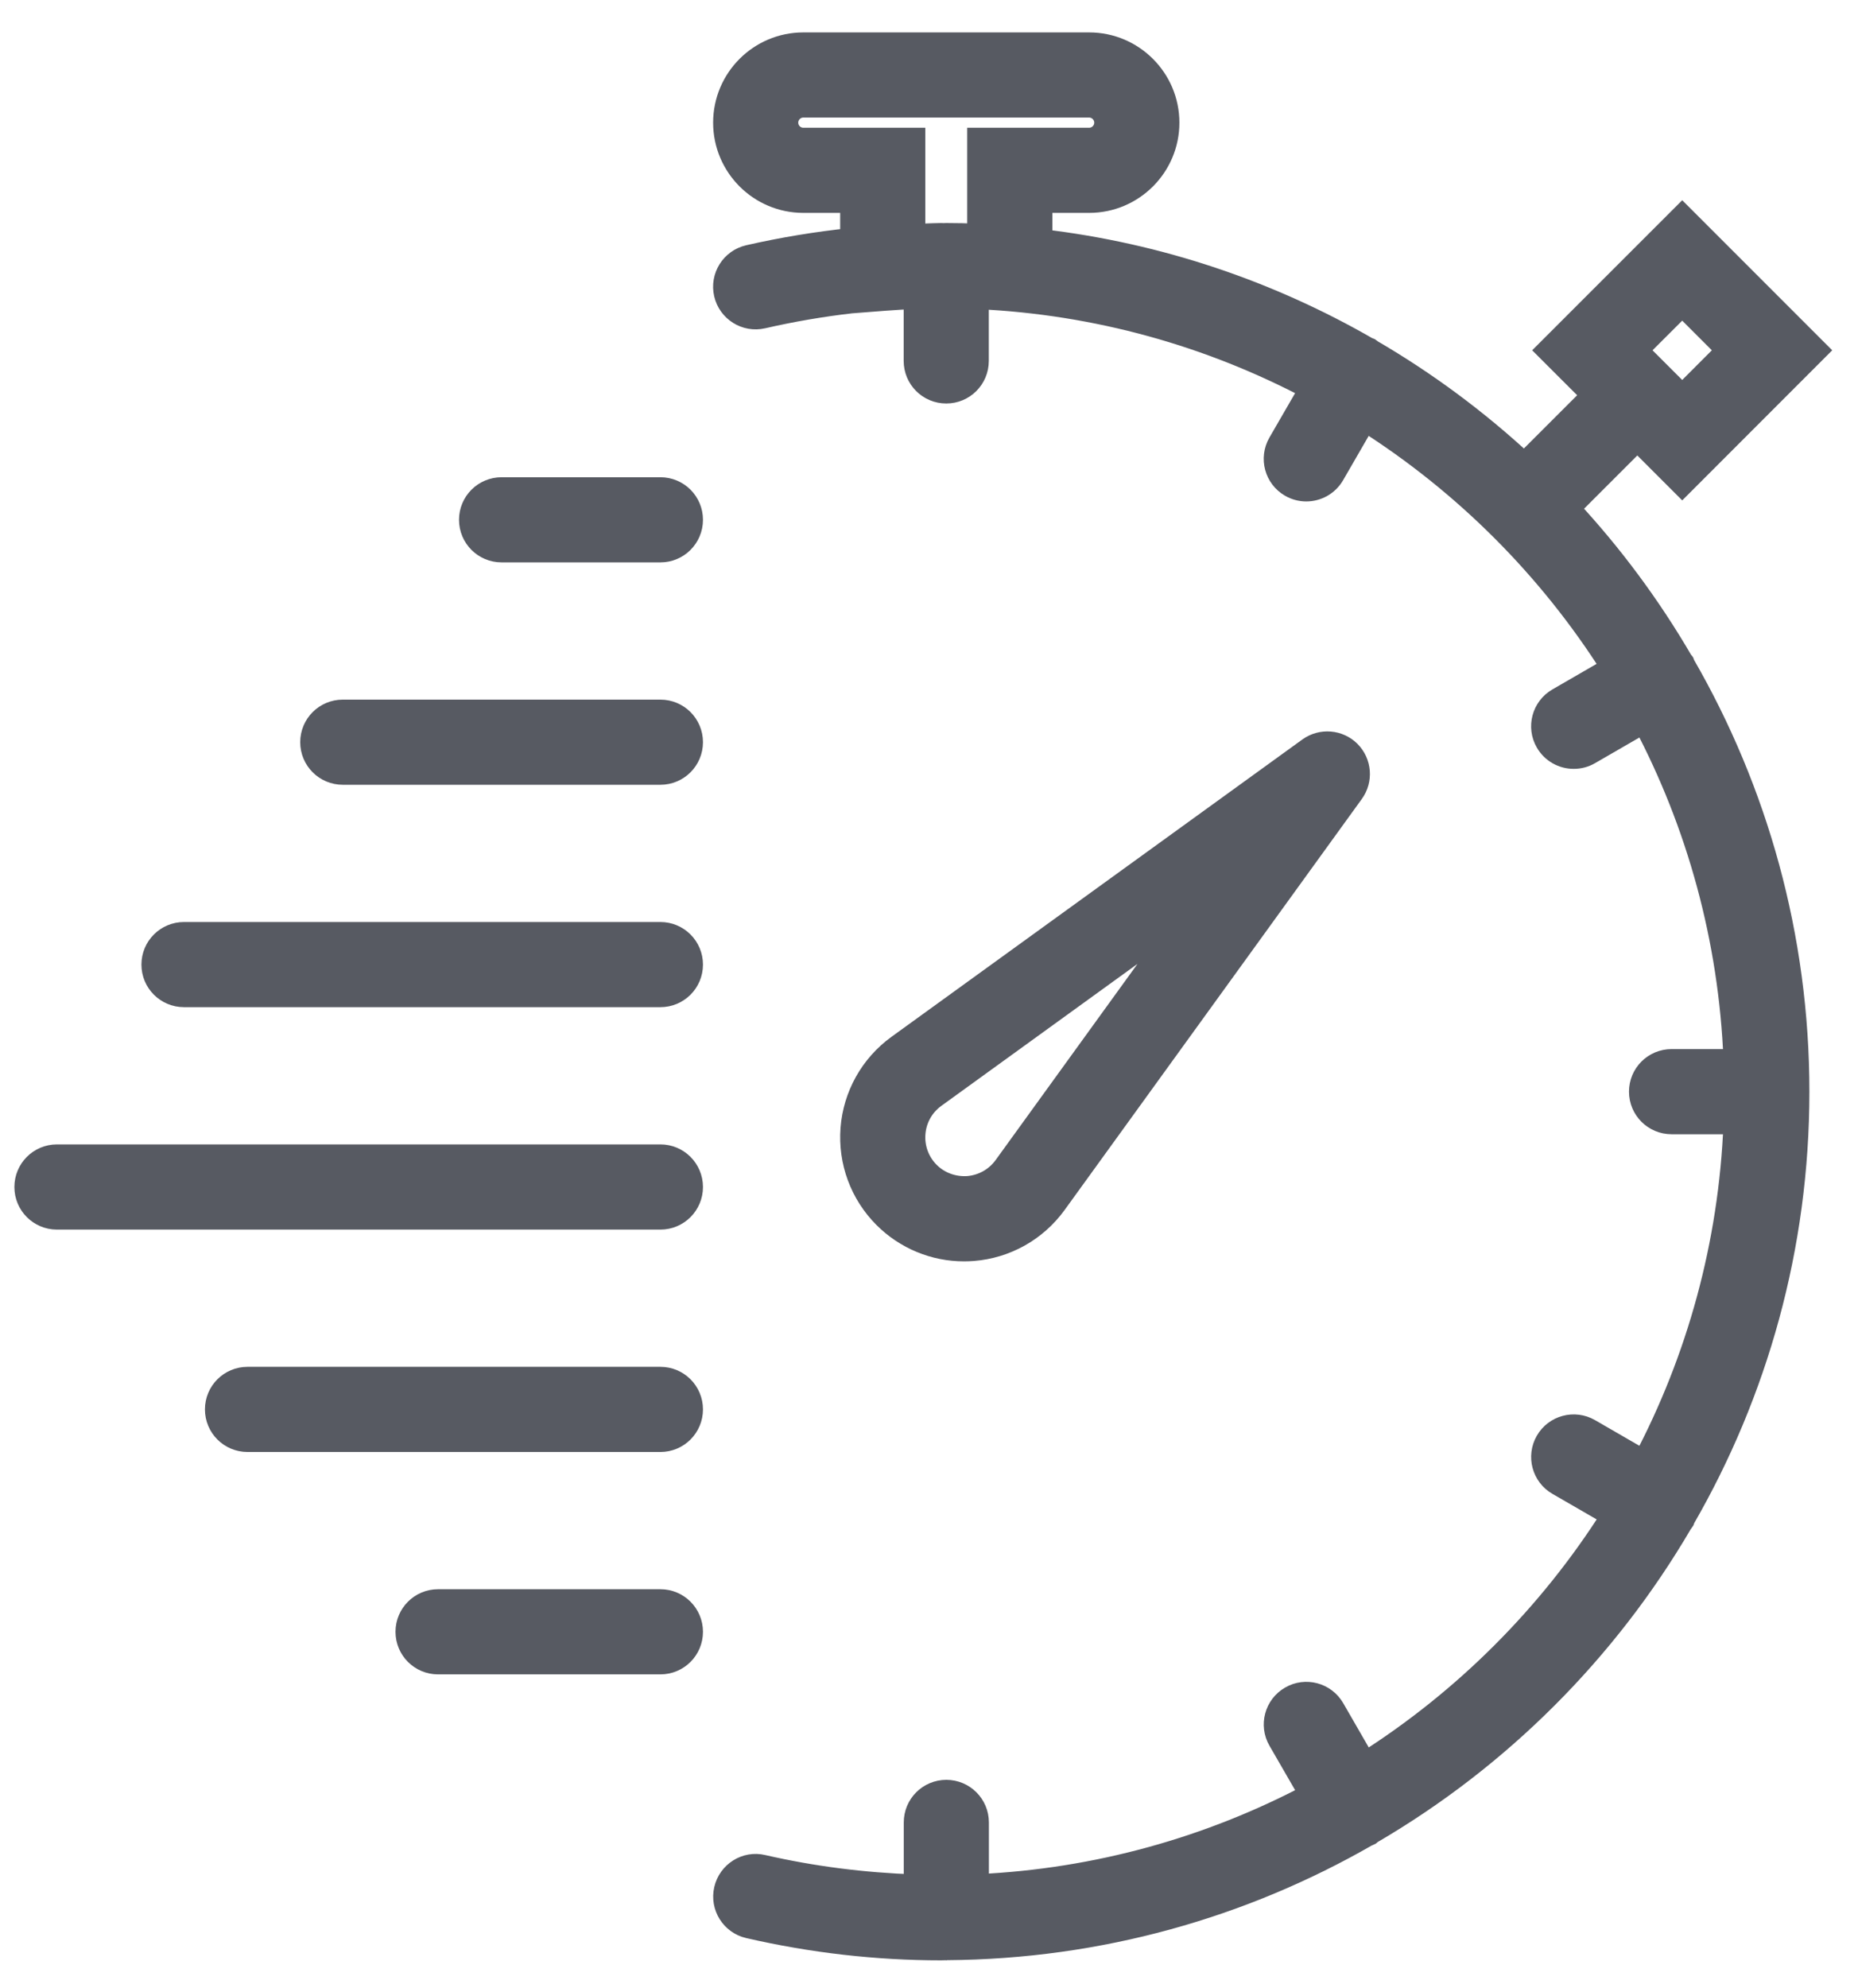 <?xml version="1.0" encoding="UTF-8"?>
<svg width="43px" height="46px" viewBox="0 0 43 46" version="1.1" xmlns="http://www.w3.org/2000/svg" xmlns:xlink="http://www.w3.org/1999/xlink">
    <!-- Generator: sketchtool 49.2 (51160) - http://www.bohemiancoding.com/sketch -->
    <title>FB7E64C4-7865-4C8F-A7F4-9933972B347E</title>
    <desc>Created with sketchtool.</desc>
    <defs></defs>
    <g id="Page-1" stroke="none" stroke-width="1" fill="none" fill-rule="evenodd">
        <g id="Landing-Page" transform="translate(-442, -1983)" fill="#575A62" fill-rule="nonzero" stroke="#575A62" stroke-width="0.5">
            <g id="Module-Section" transform="translate(410, 1833)">
                <g id="Module" transform="translate(0, 149)">
                    <g id="Module-left" transform="translate(0, 2)">
                        <g id="Module-Data" transform="translate(32, 0)">
                            <g id="stopwatch">
                                <path d="M22.517,27.924 C23.282,27.864 23.98,27.474 24.433,26.851 L31.315,17.337 C31.526,17.045 31.494,16.642 31.239,16.386 C30.983,16.131 30.58,16.1 30.288,16.31 L20.772,23.194 C20.152,23.646 19.762,24.343 19.702,25.108 C19.643,25.874 19.92,26.623 20.461,27.164 C20.955,27.658 21.62,27.932 22.311,27.932 C22.38,27.932 22.448,27.929 22.517,27.924 Z M21.168,25.223 C21.193,24.887 21.365,24.581 21.636,24.384 L27.441,20.184 L23.243,25.987 C23.044,26.26 22.738,26.431 22.402,26.458 C22.067,26.48 21.739,26.364 21.5,26.125 C21.263,25.887 21.141,25.558 21.168,25.223 Z" id="Shape"></path>
                                <path d="M38.982,14.38 C38.975,14.365 38.975,14.349 38.967,14.333 C38.958,14.319 38.944,14.311 38.934,14.297 C38.191,13.022 37.312,11.836 36.314,10.762 L37.893,9.184 L38.932,10.223 L42.05,7.104 L38.932,3.986 L35.813,7.104 L36.854,8.144 L35.275,9.722 C34.2,8.724 33.015,7.844 31.74,7.101 C31.726,7.092 31.718,7.078 31.703,7.069 C31.688,7.06 31.672,7.061 31.656,7.053 C29.383,5.743 26.828,4.87 24.105,4.551 L24.105,3.675 L25.208,3.675 C26.221,3.675 27.045,2.851 27.045,1.838 C27.045,0.824 26.22,0 25.207,0 L18.591,0 C17.578,0 16.754,0.824 16.754,1.838 C16.754,2.851 17.578,3.675 18.591,3.675 L19.694,3.675 L19.694,4.525 C18.9,4.609 18.108,4.739 17.324,4.918 C16.929,5.009 16.681,5.403 16.772,5.799 C16.863,6.194 17.257,6.443 17.653,6.351 C18.329,6.196 19.012,6.079 19.696,6 L20.485,5.939 C20.726,5.921 20.948,5.908 21.164,5.897 L21.164,7.35 C21.164,7.757 21.493,8.085 21.899,8.085 C22.306,8.085 22.634,7.757 22.634,7.35 L22.634,5.902 C25.399,6.03 28.004,6.772 30.32,7.994 L29.595,9.248 C29.392,9.6 29.513,10.05 29.864,10.252 C29.979,10.319 30.106,10.351 30.231,10.351 C30.485,10.351 30.732,10.219 30.868,9.983 L31.591,8.732 C33.891,10.191 35.844,12.144 37.303,14.444 L36.052,15.167 C35.701,15.37 35.58,15.819 35.784,16.171 C35.921,16.407 36.167,16.538 36.421,16.538 C36.546,16.538 36.673,16.507 36.788,16.44 L38.043,15.715 C39.281,18.064 40.026,20.712 40.137,23.521 L38.685,23.521 C38.279,23.521 37.95,23.849 37.95,24.256 C37.95,24.662 38.279,24.991 38.685,24.991 L40.137,24.991 C40.026,27.799 39.281,30.447 38.043,32.796 L36.788,32.071 C36.437,31.869 35.987,31.988 35.784,32.34 C35.581,32.692 35.702,33.142 36.053,33.344 L37.305,34.067 C35.846,36.367 33.892,38.321 31.592,39.78 L30.87,38.528 C30.666,38.175 30.215,38.055 29.866,38.259 C29.513,38.462 29.393,38.912 29.596,39.263 L30.321,40.518 C28.005,41.739 25.4,42.482 22.636,42.609 L22.636,41.162 C22.636,40.756 22.307,40.427 21.901,40.427 C21.494,40.427 21.166,40.756 21.166,41.162 L21.166,42.615 C19.992,42.574 18.814,42.427 17.655,42.161 C17.26,42.066 16.865,42.318 16.774,42.713 C16.683,43.109 16.931,43.504 17.326,43.594 C18.794,43.932 20.292,44.103 21.779,44.103 C21.815,44.103 21.85,44.1 21.886,44.1 C21.891,44.1 21.895,44.103 21.899,44.103 C21.905,44.103 21.91,44.099 21.916,44.099 C25.449,44.075 28.764,43.121 31.633,41.473 C31.655,41.462 31.68,41.457 31.702,41.444 C31.716,41.435 31.724,41.421 31.738,41.412 C34.707,39.681 37.188,37.203 38.922,34.237 C38.936,34.217 38.954,34.202 38.966,34.179 C38.975,34.164 38.974,34.148 38.982,34.132 C40.66,31.222 41.625,27.851 41.625,24.256 C41.625,20.662 40.66,17.291 38.982,14.38 Z M38.932,6.065 L39.971,7.104 L38.932,8.144 L37.891,7.104 L38.932,6.065 Z M21.164,4.426 L21.164,2.205 L18.591,2.205 C18.389,2.205 18.224,2.04 18.224,1.838 C18.224,1.635 18.389,1.47 18.591,1.47 L25.207,1.47 C25.409,1.47 25.574,1.635 25.574,1.838 C25.574,2.04 25.409,2.205 25.207,2.205 L22.634,2.205 L22.634,4.426 C22.378,4.415 22.134,4.41 21.899,4.41 C21.879,4.41 21.855,4.412 21.834,4.412 C21.816,4.412 21.798,4.41 21.779,4.41 C21.659,4.41 21.538,4.418 21.418,4.421 C21.332,4.423 21.252,4.422 21.164,4.426 Z" id="Shape"></path>
                                <path d="M15.284,10.291 L11.609,10.291 C11.202,10.291 10.873,10.619 10.873,11.026 C10.873,11.432 11.202,11.761 11.609,11.761 L15.284,11.761 C15.69,11.761 16.019,11.432 16.019,11.026 C16.019,10.619 15.69,10.291 15.284,10.291 Z" id="Shape"></path>
                                <path d="M15.284,15.436 L7.933,15.436 C7.527,15.436 7.198,15.764 7.198,16.171 C7.198,16.577 7.527,16.906 7.933,16.906 L15.284,16.906 C15.69,16.906 16.019,16.577 16.019,16.171 C16.019,15.764 15.69,15.436 15.284,15.436 Z" id="Shape"></path>
                                <path d="M15.284,20.581 L4.258,20.581 C3.852,20.581 3.523,20.91 3.523,21.316 C3.523,21.723 3.852,22.051 4.258,22.051 L15.284,22.051 C15.69,22.051 16.019,21.723 16.019,21.316 C16.019,20.91 15.69,20.581 15.284,20.581 Z" id="Shape"></path>
                                <path d="M15.284,25.726 L1.318,25.726 C0.911,25.726 0.583,26.055 0.583,26.462 C0.583,26.868 0.911,27.197 1.318,27.197 L15.284,27.197 C15.69,27.197 16.019,26.868 16.019,26.462 C16.019,26.055 15.69,25.726 15.284,25.726 Z" id="Shape"></path>
                                <path d="M15.284,30.872 L5.728,30.872 C5.322,30.872 4.993,31.2 4.993,31.607 C4.993,32.013 5.322,32.342 5.728,32.342 L15.284,32.342 C15.69,32.342 16.019,32.013 16.019,31.607 C16.019,31.2 15.69,30.872 15.284,30.872 Z" id="Shape"></path>
                                <path d="M15.284,36.017 L10.138,36.017 C9.732,36.017 9.403,36.346 9.403,36.752 C9.403,37.159 9.732,37.487 10.138,37.487 L15.284,37.487 C15.69,37.487 16.019,37.159 16.019,36.752 C16.019,36.346 15.69,36.017 15.284,36.017 Z" id="Shape"></path>
                            </g>
                        </g>
                    </g>
                </g>
            </g>
        </g>
    </g>
</svg>